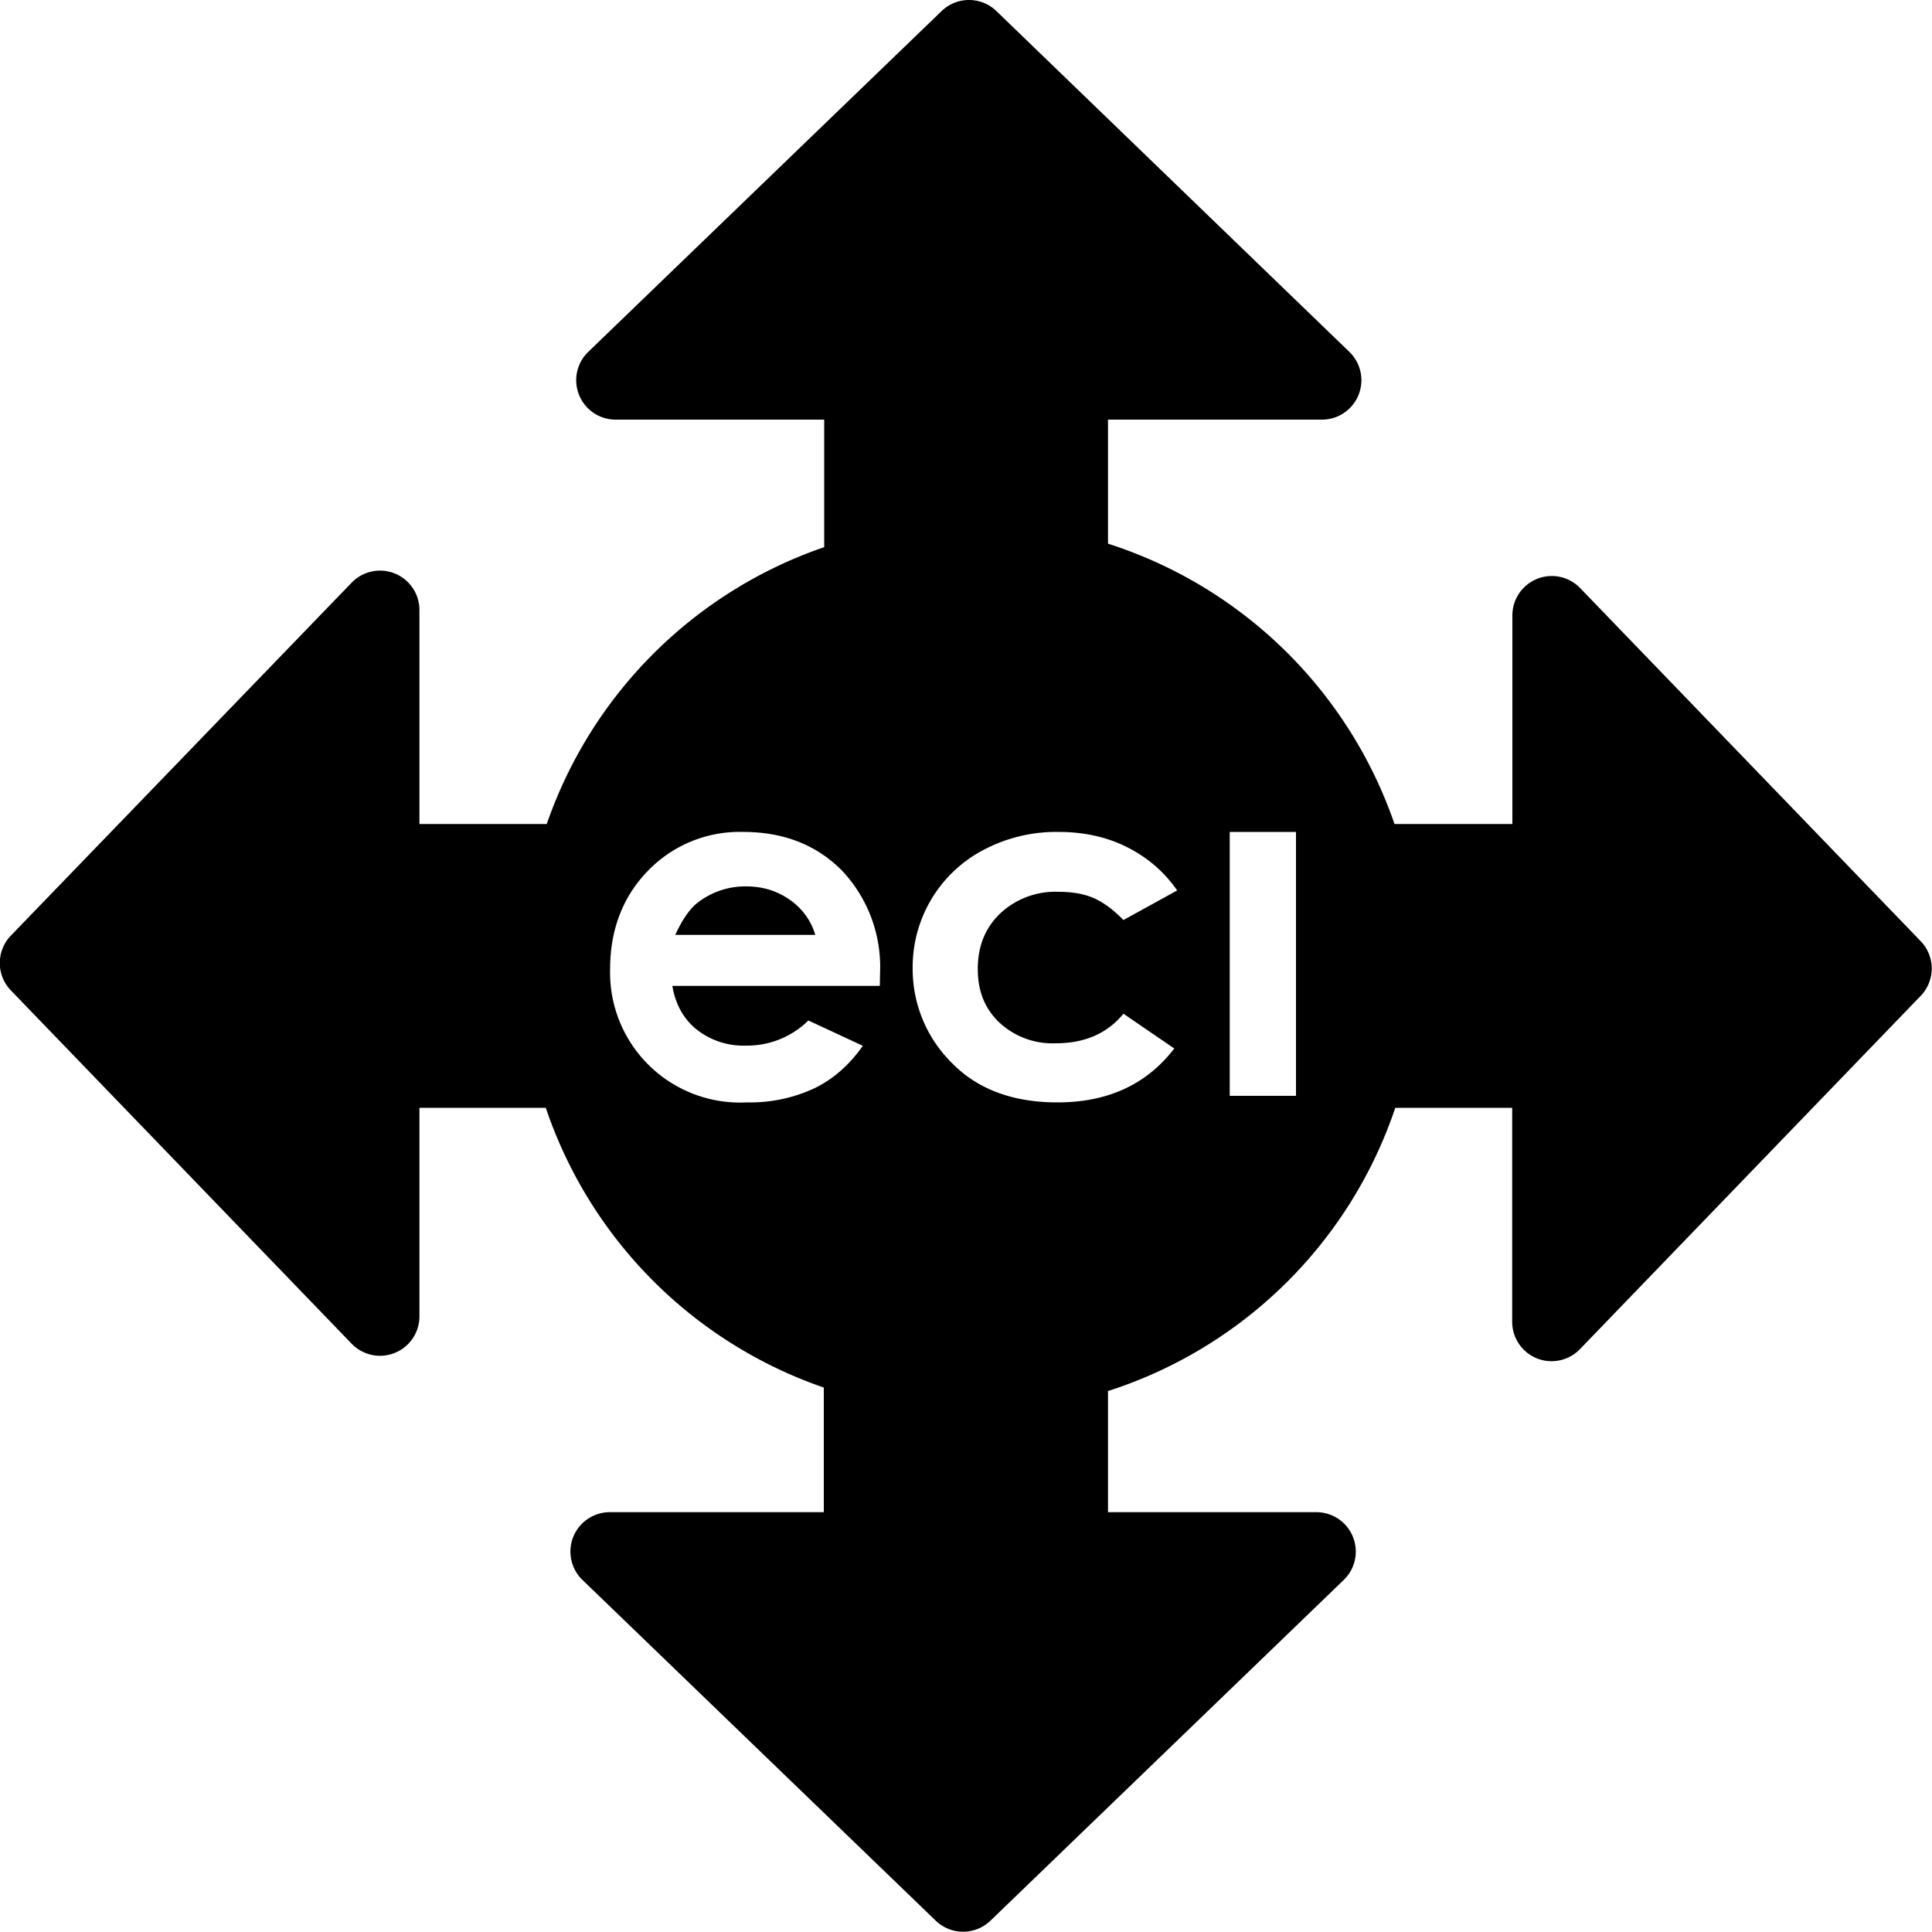 <svg xmlns="http://www.w3.org/2000/svg" width="1000" height="1000" viewBox="0 0 1000 1000">
	<path d="M408.9 465.8c-6.5-4.6-14-7-22.6-7a40 40 0 0 0-24.5 7.9c-4.5 3.2-8.5 9-12.3 17.2H422a33.6 33.6 0 0 0-13.1-18.1Z"/>
	<path d="m994.3 487.3-176.5-183a20.4 20.4 0 0 0-35 14.2v108h-61a231.6 231.6 0 0 0-148.3-145.1v-64.2h111a20.4 20.4 0 0 0 14-35L515.7 5.7a20.4 20.4 0 0 0-28.3 0l-183 176.5a20.4 20.4 0 0 0 14.2 35h108v66A231.5 231.5 0 0 0 283 426.5h-65.9v-111a20.4 20.4 0 0 0-35-14L5.6 484.3a20.4 20.4 0 0 0 0 28.3l176.5 183a20.4 20.4 0 0 0 35-14.2v-108h65.4a231.5 231.5 0 0 0 143.9 144.8v64.5h-111a20.4 20.4 0 0 0-14 35l183 176.5a20.4 20.4 0 0 0 28.2 0l183-176.5a20.4 20.4 0 0 0-14.1-35h-108V720a231.6 231.6 0 0 0 148.7-146.6h60.5v111a20.4 20.4 0 0 0 35 14l176.5-183a20.4 20.4 0 0 0 0-28.2Zm-539 23H348c1.6 9.4 5.7 17 12.5 22.5a39 39 0 0 0 25.7 8.4 45 45 0 0 0 32.2-13l28.2 13.1c-7 10-15.5 17.4-25.3 22.1a79 79 0 0 1-34.8 7.2 67.3 67.3 0 0 1-70.7-69.3c0-19.8 6.5-37.2 19.6-50.6a66 66 0 0 1 49.2-20.1c21 0 38 6.7 51.2 20a72.7 72.7 0 0 1 19.7 53.3l-.1 6.3Zm62 19a40.4 40.4 0 0 0 29.2 10.7c15 0 26.6-5.1 35-15.3l26.3 18c-14.3 18.6-34.4 27.9-60.5 27.9-23.4 0-41.7-7-55-20.8a68.3 68.3 0 0 1-19.9-48.7 68.4 68.4 0 0 1 36.7-61.2 80.5 80.5 0 0 1 38.7-9.3c13.2 0 25.1 2.6 35.6 7.9s19.2 12.7 25.9 22.4l-27.8 15.3c-5.3-5.4-10.4-9.2-15.5-11.4s-11.1-3.2-18-3.2a41.8 41.8 0 0 0-30.3 11.2c-7.8 7.5-11.6 17-11.6 28.7s3.7 20.6 11.1 27.7Zm153.5 37.9h-34.3V430.6h34.3v136.6Z"/>
</svg>

